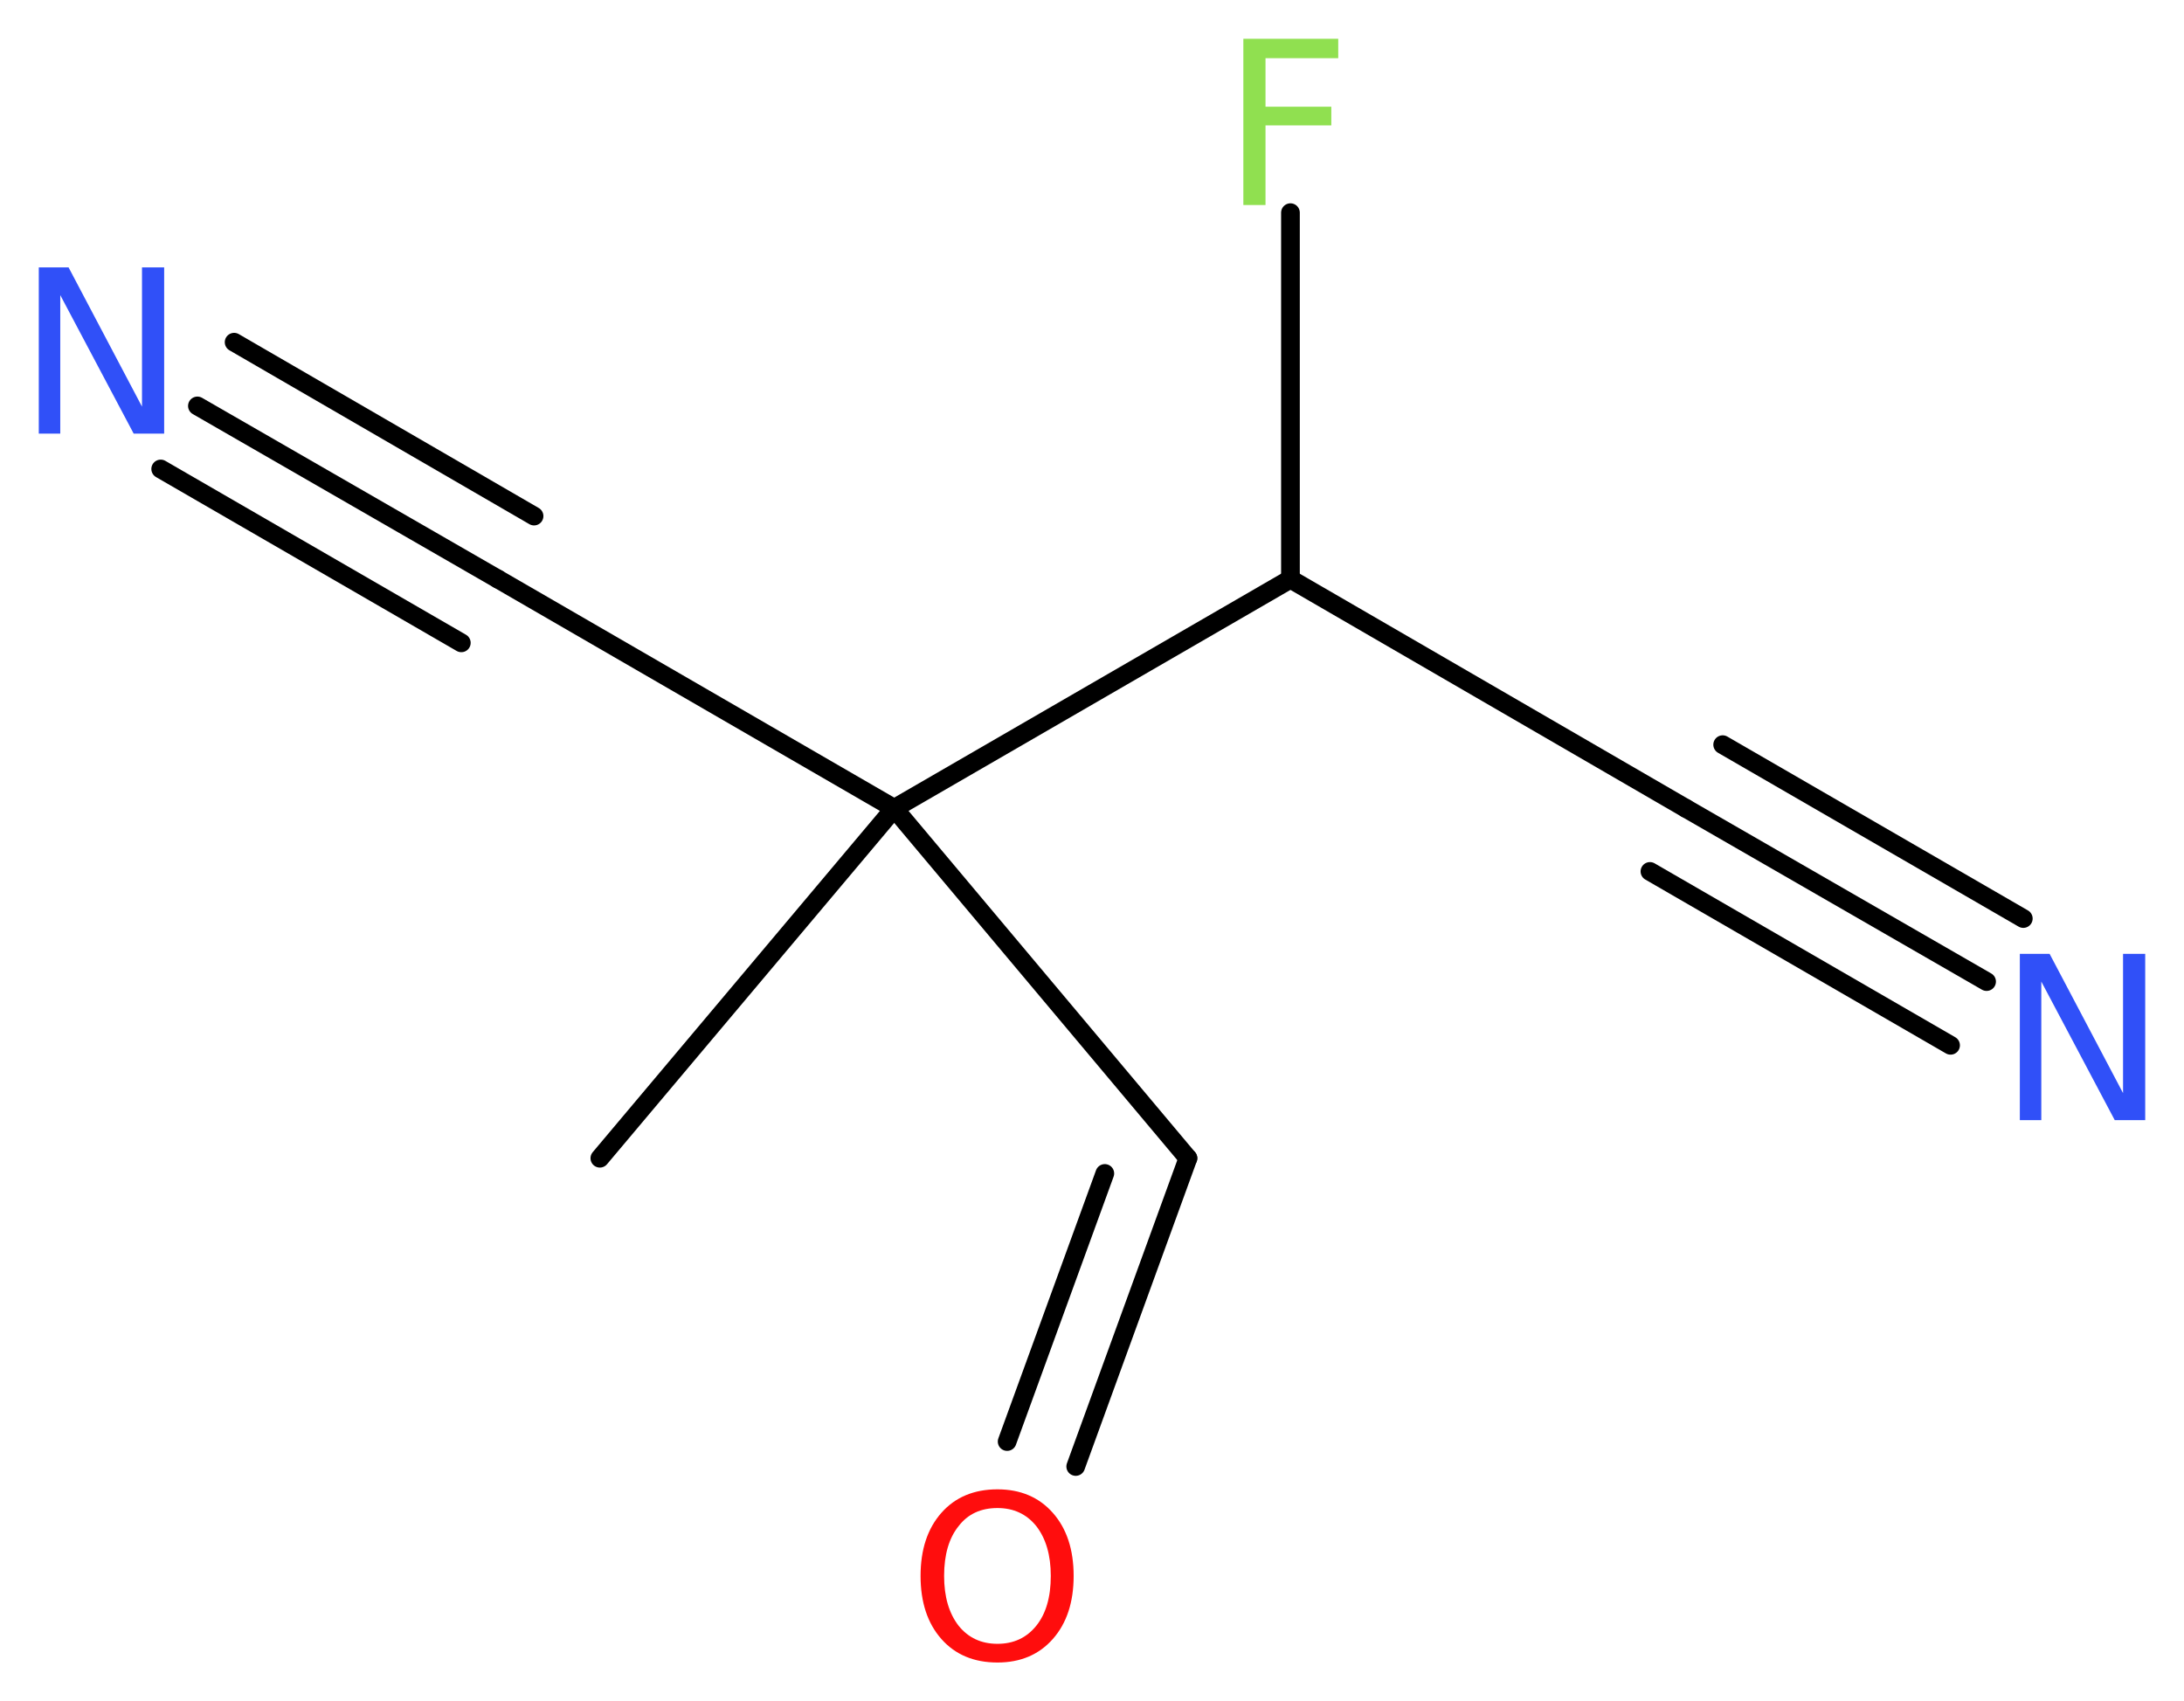 <?xml version='1.0' encoding='UTF-8'?>
<!DOCTYPE svg PUBLIC "-//W3C//DTD SVG 1.1//EN" "http://www.w3.org/Graphics/SVG/1.1/DTD/svg11.dtd">
<svg version='1.2' xmlns='http://www.w3.org/2000/svg' xmlns:xlink='http://www.w3.org/1999/xlink' width='31.53mm' height='24.56mm' viewBox='0 0 31.53 24.56'>
  <desc>Generated by the Chemistry Development Kit (http://github.com/cdk)</desc>
  <g stroke-linecap='round' stroke-linejoin='round' stroke='#000000' stroke-width='.27' fill='#3050F8'>
    <rect x='.0' y='.0' width='32.0' height='25.0' fill='#FFFFFF' stroke='none'/>
    <g id='mol1' class='mol'>
      <line id='mol1bnd1' class='bond' x1='8.66' y1='16.72' x2='12.91' y2='11.67'/>
      <line id='mol1bnd2' class='bond' x1='12.91' y1='11.67' x2='7.19' y2='8.36'/>
      <g id='mol1bnd3' class='bond'>
        <line x1='7.19' y1='8.36' x2='2.85' y2='5.86'/>
        <line x1='6.66' y1='9.28' x2='2.32' y2='6.77'/>
        <line x1='7.71' y1='7.45' x2='3.38' y2='4.94'/>
      </g>
      <line id='mol1bnd4' class='bond' x1='12.91' y1='11.67' x2='17.15' y2='16.72'/>
      <g id='mol1bnd5' class='bond'>
        <line x1='17.15' y1='16.72' x2='15.53' y2='21.17'/>
        <line x1='15.95' y1='16.94' x2='14.54' y2='20.81'/>
      </g>
      <line id='mol1bnd6' class='bond' x1='12.91' y1='11.67' x2='18.63' y2='8.36'/>
      <line id='mol1bnd7' class='bond' x1='18.63' y1='8.36' x2='18.63' y2='3.07'/>
      <line id='mol1bnd8' class='bond' x1='18.63' y1='8.36' x2='24.34' y2='11.67'/>
      <g id='mol1bnd9' class='bond'>
        <line x1='24.34' y1='11.67' x2='28.68' y2='14.17'/>
        <line x1='24.87' y1='10.75' x2='29.21' y2='13.26'/>
        <line x1='23.82' y1='12.58' x2='28.16' y2='15.09'/>
      </g>
      <path id='mol1atm4' class='atom' d='M.56 3.86h.43l1.06 2.01v-2.01h.32v2.4h-.44l-1.06 -2.0v2.0h-.31v-2.4z' stroke='none'/>
      <path id='mol1atm6' class='atom' d='M14.4 21.77q-.36 .0 -.56 .26q-.21 .26 -.21 .72q.0 .45 .21 .72q.21 .26 .56 .26q.35 .0 .56 -.26q.21 -.26 .21 -.72q.0 -.45 -.21 -.72q-.21 -.26 -.56 -.26zM14.4 21.5q.5 .0 .8 .34q.3 .34 .3 .91q.0 .57 -.3 .91q-.3 .34 -.8 .34q-.51 .0 -.81 -.34q-.3 -.34 -.3 -.91q.0 -.57 .3 -.91q.3 -.34 .81 -.34z' stroke='none' fill='#FF0D0D'/>
      <path id='mol1atm8' class='atom' d='M17.94 .56h1.38v.28h-1.05v.7h.95v.27h-.95v1.15h-.32v-2.4z' stroke='none' fill='#90E050'/>
      <path id='mol1atm10' class='atom' d='M29.16 13.77h.43l1.06 2.01v-2.01h.32v2.4h-.44l-1.06 -2.0v2.0h-.31v-2.4z' stroke='none'/>
    </g>
  </g>
</svg>
